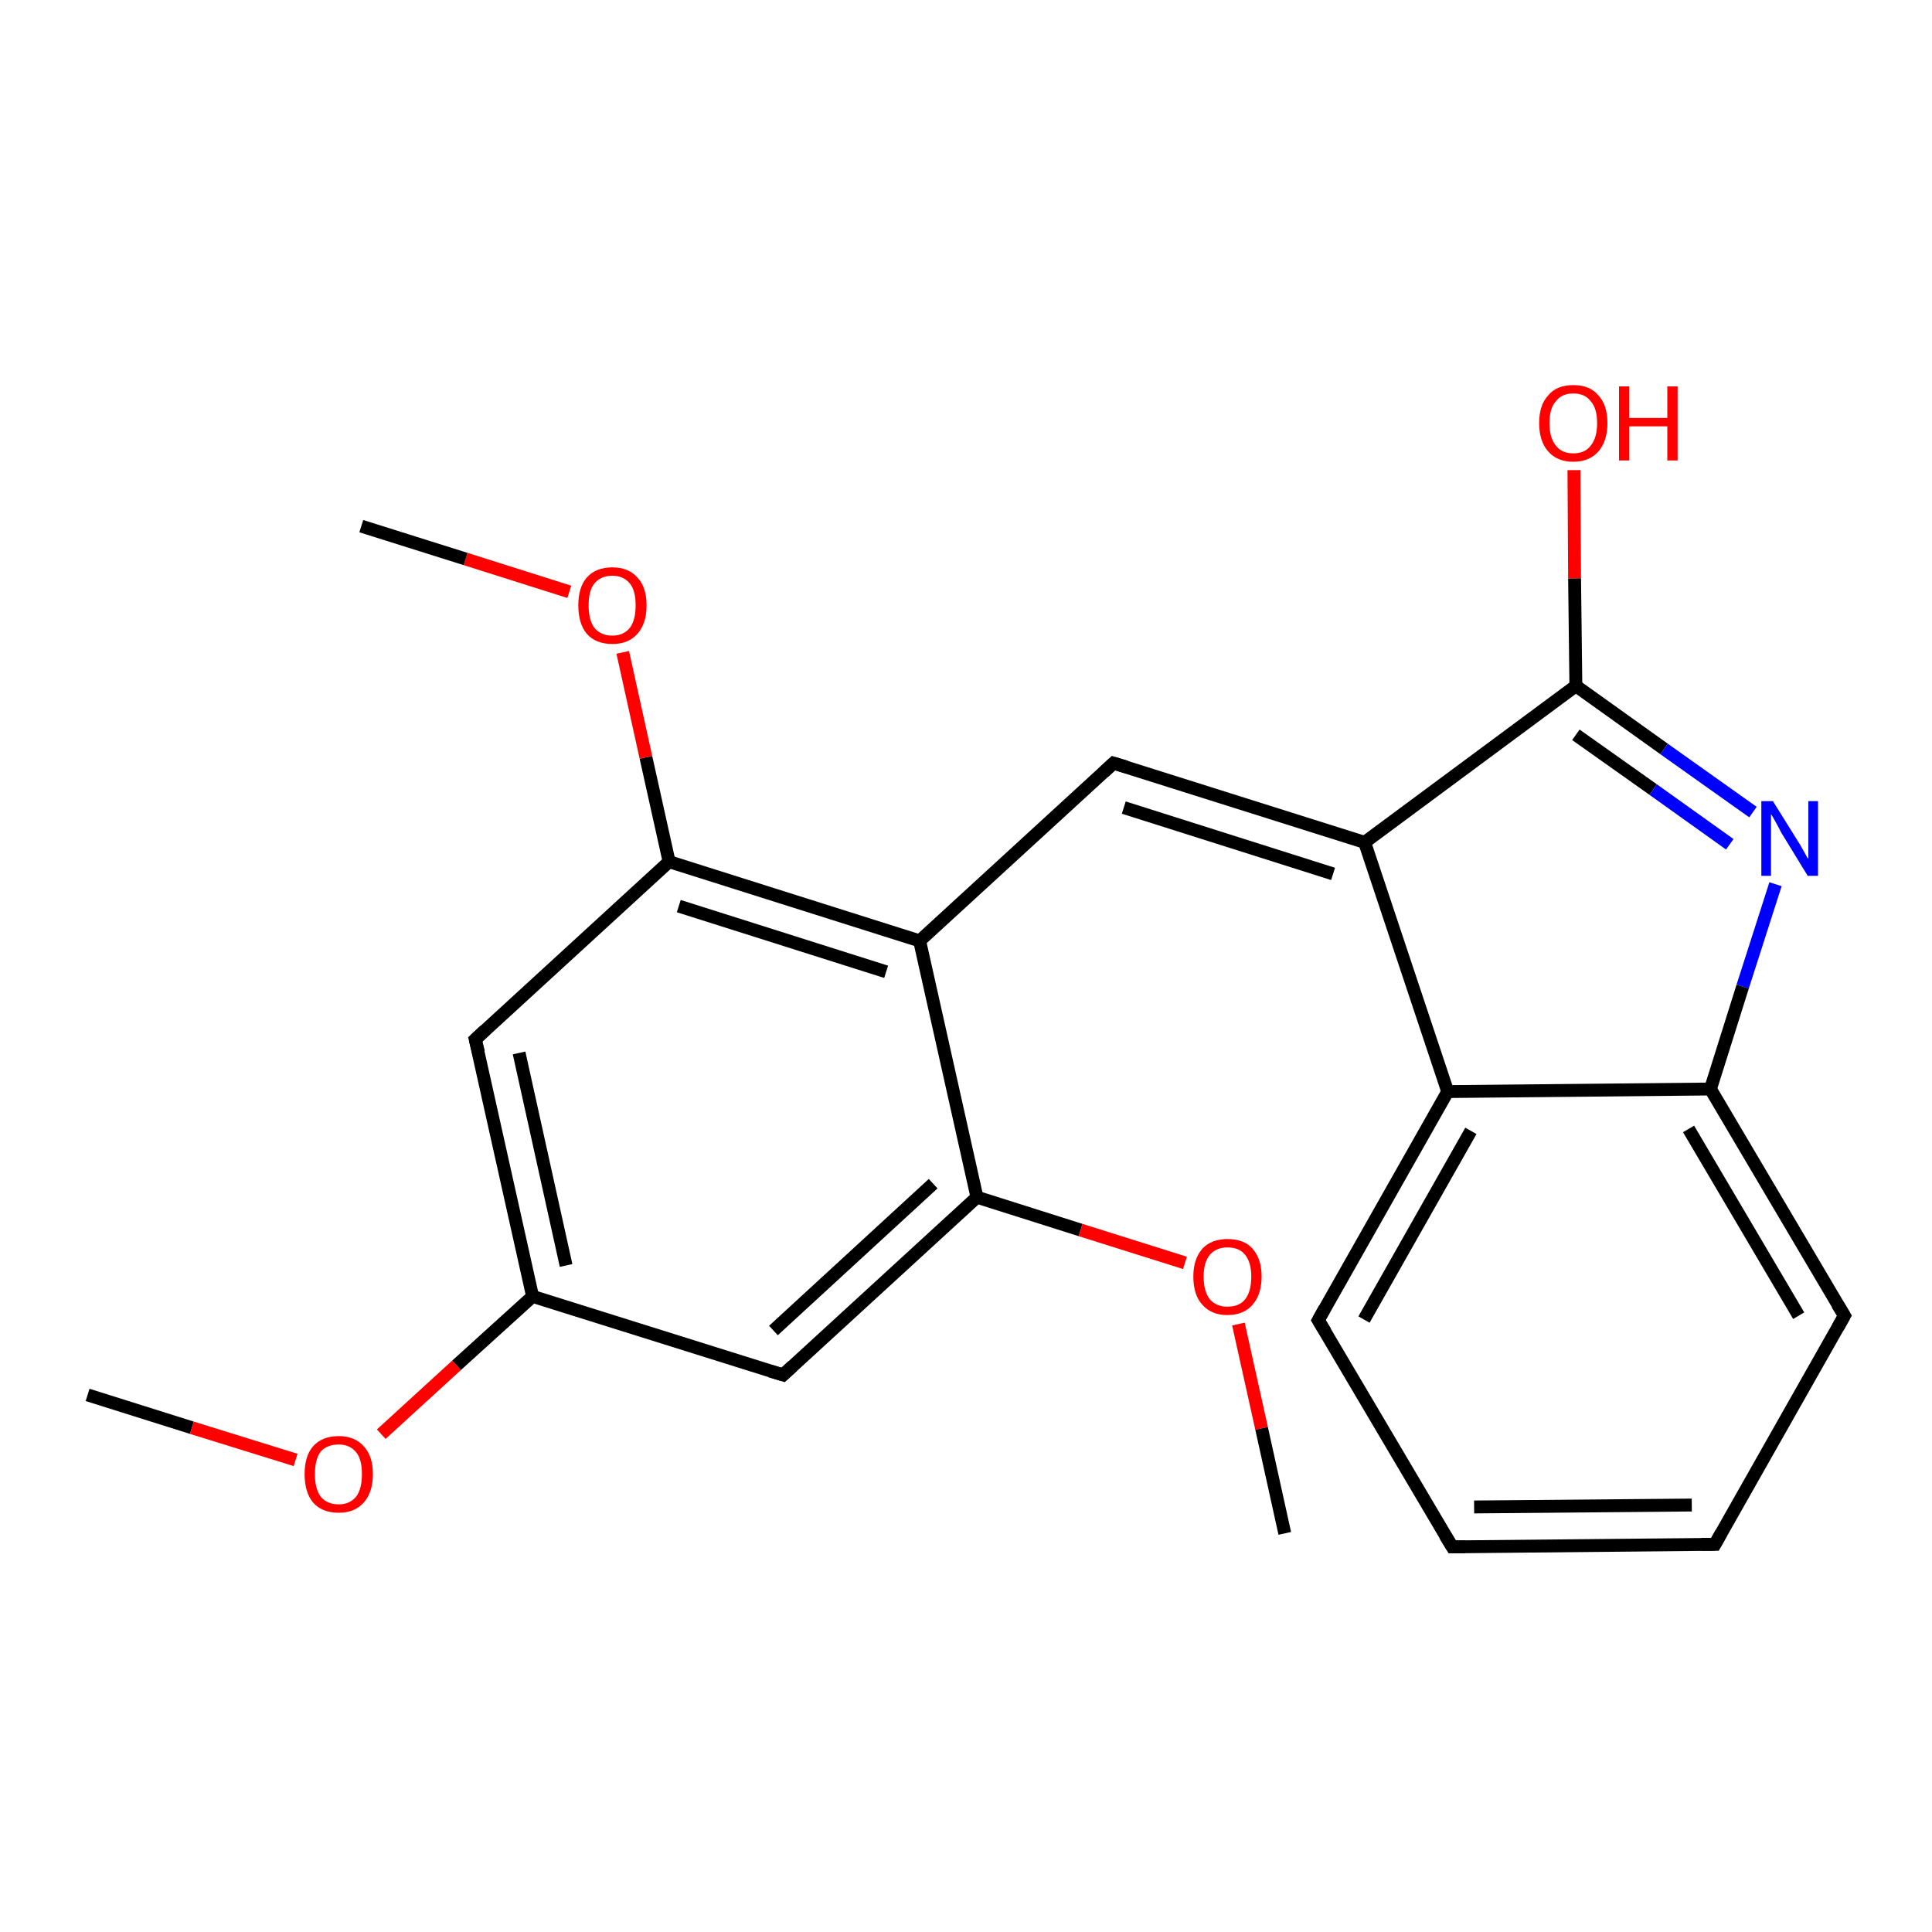 <?xml version='1.0' encoding='iso-8859-1'?>
<svg version='1.1' baseProfile='full'
              xmlns='http://www.w3.org/2000/svg'
                      xmlns:rdkit='http://www.rdkit.org/xml'
                      xmlns:xlink='http://www.w3.org/1999/xlink'
                  xml:space='preserve'
width='300px' height='300px' viewBox='0 0 300 300'>
<!-- END OF HEADER -->
<rect style='opacity:1.0;fill:#FFFFFF;stroke:none' width='300.0' height='300.0' x='0.0' y='0.0'> </rect>
<path class='bond-0 atom-0 atom-1' d='M 13.6,216.6 L 29.8,221.7' style='fill:none;fill-rule:evenodd;stroke:#000000;stroke-width:2.0px;stroke-linecap:butt;stroke-linejoin:miter;stroke-opacity:1' />
<path class='bond-0 atom-0 atom-1' d='M 29.8,221.7 L 45.9,226.7' style='fill:none;fill-rule:evenodd;stroke:#FF0000;stroke-width:2.0px;stroke-linecap:butt;stroke-linejoin:miter;stroke-opacity:1' />
<path class='bond-1 atom-1 atom-2' d='M 59.2,222.7 L 70.9,212.0' style='fill:none;fill-rule:evenodd;stroke:#FF0000;stroke-width:2.0px;stroke-linecap:butt;stroke-linejoin:miter;stroke-opacity:1' />
<path class='bond-1 atom-1 atom-2' d='M 70.9,212.0 L 82.7,201.3' style='fill:none;fill-rule:evenodd;stroke:#000000;stroke-width:2.0px;stroke-linecap:butt;stroke-linejoin:miter;stroke-opacity:1' />
<path class='bond-2 atom-2 atom-3' d='M 82.7,201.3 L 73.8,161.4' style='fill:none;fill-rule:evenodd;stroke:#000000;stroke-width:2.0px;stroke-linecap:butt;stroke-linejoin:miter;stroke-opacity:1' />
<path class='bond-2 atom-2 atom-3' d='M 87.9,196.5 L 80.6,163.5' style='fill:none;fill-rule:evenodd;stroke:#000000;stroke-width:2.0px;stroke-linecap:butt;stroke-linejoin:miter;stroke-opacity:1' />
<path class='bond-3 atom-3 atom-4' d='M 73.8,161.4 L 103.9,133.8' style='fill:none;fill-rule:evenodd;stroke:#000000;stroke-width:2.0px;stroke-linecap:butt;stroke-linejoin:miter;stroke-opacity:1' />
<path class='bond-4 atom-4 atom-5' d='M 103.9,133.8 L 100.3,117.6' style='fill:none;fill-rule:evenodd;stroke:#000000;stroke-width:2.0px;stroke-linecap:butt;stroke-linejoin:miter;stroke-opacity:1' />
<path class='bond-4 atom-4 atom-5' d='M 100.3,117.6 L 96.7,101.3' style='fill:none;fill-rule:evenodd;stroke:#FF0000;stroke-width:2.0px;stroke-linecap:butt;stroke-linejoin:miter;stroke-opacity:1' />
<path class='bond-5 atom-5 atom-6' d='M 88.4,91.9 L 72.3,86.8' style='fill:none;fill-rule:evenodd;stroke:#FF0000;stroke-width:2.0px;stroke-linecap:butt;stroke-linejoin:miter;stroke-opacity:1' />
<path class='bond-5 atom-5 atom-6' d='M 72.3,86.8 L 56.1,81.7' style='fill:none;fill-rule:evenodd;stroke:#000000;stroke-width:2.0px;stroke-linecap:butt;stroke-linejoin:miter;stroke-opacity:1' />
<path class='bond-6 atom-4 atom-7' d='M 103.9,133.8 L 142.8,146.1' style='fill:none;fill-rule:evenodd;stroke:#000000;stroke-width:2.0px;stroke-linecap:butt;stroke-linejoin:miter;stroke-opacity:1' />
<path class='bond-6 atom-4 atom-7' d='M 105.4,140.7 L 137.6,150.9' style='fill:none;fill-rule:evenodd;stroke:#000000;stroke-width:2.0px;stroke-linecap:butt;stroke-linejoin:miter;stroke-opacity:1' />
<path class='bond-7 atom-7 atom-8' d='M 142.8,146.1 L 172.9,118.5' style='fill:none;fill-rule:evenodd;stroke:#000000;stroke-width:2.0px;stroke-linecap:butt;stroke-linejoin:miter;stroke-opacity:1' />
<path class='bond-8 atom-8 atom-9' d='M 172.9,118.5 L 211.9,130.8' style='fill:none;fill-rule:evenodd;stroke:#000000;stroke-width:2.0px;stroke-linecap:butt;stroke-linejoin:miter;stroke-opacity:1' />
<path class='bond-8 atom-8 atom-9' d='M 174.5,125.4 L 207.0,135.7' style='fill:none;fill-rule:evenodd;stroke:#000000;stroke-width:2.0px;stroke-linecap:butt;stroke-linejoin:miter;stroke-opacity:1' />
<path class='bond-9 atom-9 atom-10' d='M 211.9,130.8 L 244.7,106.5' style='fill:none;fill-rule:evenodd;stroke:#000000;stroke-width:2.0px;stroke-linecap:butt;stroke-linejoin:miter;stroke-opacity:1' />
<path class='bond-10 atom-10 atom-11' d='M 244.7,106.5 L 244.5,89.8' style='fill:none;fill-rule:evenodd;stroke:#000000;stroke-width:2.0px;stroke-linecap:butt;stroke-linejoin:miter;stroke-opacity:1' />
<path class='bond-10 atom-10 atom-11' d='M 244.5,89.8 L 244.4,73.0' style='fill:none;fill-rule:evenodd;stroke:#FF0000;stroke-width:2.0px;stroke-linecap:butt;stroke-linejoin:miter;stroke-opacity:1' />
<path class='bond-11 atom-10 atom-12' d='M 244.7,106.5 L 258.4,116.3' style='fill:none;fill-rule:evenodd;stroke:#000000;stroke-width:2.0px;stroke-linecap:butt;stroke-linejoin:miter;stroke-opacity:1' />
<path class='bond-11 atom-10 atom-12' d='M 258.4,116.3 L 272.2,126.1' style='fill:none;fill-rule:evenodd;stroke:#0000FF;stroke-width:2.0px;stroke-linecap:butt;stroke-linejoin:miter;stroke-opacity:1' />
<path class='bond-11 atom-10 atom-12' d='M 244.7,114.1 L 256.7,122.6' style='fill:none;fill-rule:evenodd;stroke:#000000;stroke-width:2.0px;stroke-linecap:butt;stroke-linejoin:miter;stroke-opacity:1' />
<path class='bond-11 atom-10 atom-12' d='M 256.7,122.6 L 268.6,131.1' style='fill:none;fill-rule:evenodd;stroke:#0000FF;stroke-width:2.0px;stroke-linecap:butt;stroke-linejoin:miter;stroke-opacity:1' />
<path class='bond-12 atom-12 atom-13' d='M 275.7,137.3 L 270.6,153.2' style='fill:none;fill-rule:evenodd;stroke:#0000FF;stroke-width:2.0px;stroke-linecap:butt;stroke-linejoin:miter;stroke-opacity:1' />
<path class='bond-12 atom-12 atom-13' d='M 270.6,153.2 L 265.6,169.1' style='fill:none;fill-rule:evenodd;stroke:#000000;stroke-width:2.0px;stroke-linecap:butt;stroke-linejoin:miter;stroke-opacity:1' />
<path class='bond-13 atom-13 atom-14' d='M 265.6,169.1 L 286.4,204.3' style='fill:none;fill-rule:evenodd;stroke:#000000;stroke-width:2.0px;stroke-linecap:butt;stroke-linejoin:miter;stroke-opacity:1' />
<path class='bond-13 atom-13 atom-14' d='M 262.2,175.3 L 279.3,204.3' style='fill:none;fill-rule:evenodd;stroke:#000000;stroke-width:2.0px;stroke-linecap:butt;stroke-linejoin:miter;stroke-opacity:1' />
<path class='bond-14 atom-14 atom-15' d='M 286.4,204.3 L 266.3,239.8' style='fill:none;fill-rule:evenodd;stroke:#000000;stroke-width:2.0px;stroke-linecap:butt;stroke-linejoin:miter;stroke-opacity:1' />
<path class='bond-15 atom-15 atom-16' d='M 266.3,239.8 L 225.5,240.2' style='fill:none;fill-rule:evenodd;stroke:#000000;stroke-width:2.0px;stroke-linecap:butt;stroke-linejoin:miter;stroke-opacity:1' />
<path class='bond-15 atom-15 atom-16' d='M 262.7,233.7 L 228.9,234.0' style='fill:none;fill-rule:evenodd;stroke:#000000;stroke-width:2.0px;stroke-linecap:butt;stroke-linejoin:miter;stroke-opacity:1' />
<path class='bond-16 atom-16 atom-17' d='M 225.5,240.2 L 204.7,205.0' style='fill:none;fill-rule:evenodd;stroke:#000000;stroke-width:2.0px;stroke-linecap:butt;stroke-linejoin:miter;stroke-opacity:1' />
<path class='bond-17 atom-17 atom-18' d='M 204.7,205.0 L 224.8,169.5' style='fill:none;fill-rule:evenodd;stroke:#000000;stroke-width:2.0px;stroke-linecap:butt;stroke-linejoin:miter;stroke-opacity:1' />
<path class='bond-17 atom-17 atom-18' d='M 211.8,204.9 L 228.4,175.6' style='fill:none;fill-rule:evenodd;stroke:#000000;stroke-width:2.0px;stroke-linecap:butt;stroke-linejoin:miter;stroke-opacity:1' />
<path class='bond-18 atom-7 atom-19' d='M 142.8,146.1 L 151.7,185.9' style='fill:none;fill-rule:evenodd;stroke:#000000;stroke-width:2.0px;stroke-linecap:butt;stroke-linejoin:miter;stroke-opacity:1' />
<path class='bond-19 atom-19 atom-20' d='M 151.7,185.9 L 167.8,191.0' style='fill:none;fill-rule:evenodd;stroke:#000000;stroke-width:2.0px;stroke-linecap:butt;stroke-linejoin:miter;stroke-opacity:1' />
<path class='bond-19 atom-19 atom-20' d='M 167.8,191.0 L 184.0,196.1' style='fill:none;fill-rule:evenodd;stroke:#FF0000;stroke-width:2.0px;stroke-linecap:butt;stroke-linejoin:miter;stroke-opacity:1' />
<path class='bond-20 atom-20 atom-21' d='M 192.3,205.6 L 195.9,221.8' style='fill:none;fill-rule:evenodd;stroke:#FF0000;stroke-width:2.0px;stroke-linecap:butt;stroke-linejoin:miter;stroke-opacity:1' />
<path class='bond-20 atom-20 atom-21' d='M 195.9,221.8 L 199.5,238.1' style='fill:none;fill-rule:evenodd;stroke:#000000;stroke-width:2.0px;stroke-linecap:butt;stroke-linejoin:miter;stroke-opacity:1' />
<path class='bond-21 atom-19 atom-22' d='M 151.7,185.9 L 121.6,213.5' style='fill:none;fill-rule:evenodd;stroke:#000000;stroke-width:2.0px;stroke-linecap:butt;stroke-linejoin:miter;stroke-opacity:1' />
<path class='bond-21 atom-19 atom-22' d='M 144.9,183.8 L 120.1,206.6' style='fill:none;fill-rule:evenodd;stroke:#000000;stroke-width:2.0px;stroke-linecap:butt;stroke-linejoin:miter;stroke-opacity:1' />
<path class='bond-22 atom-22 atom-2' d='M 121.6,213.5 L 82.7,201.3' style='fill:none;fill-rule:evenodd;stroke:#000000;stroke-width:2.0px;stroke-linecap:butt;stroke-linejoin:miter;stroke-opacity:1' />
<path class='bond-23 atom-18 atom-9' d='M 224.8,169.5 L 211.9,130.8' style='fill:none;fill-rule:evenodd;stroke:#000000;stroke-width:2.0px;stroke-linecap:butt;stroke-linejoin:miter;stroke-opacity:1' />
<path class='bond-24 atom-18 atom-13' d='M 224.8,169.5 L 265.6,169.1' style='fill:none;fill-rule:evenodd;stroke:#000000;stroke-width:2.0px;stroke-linecap:butt;stroke-linejoin:miter;stroke-opacity:1' />
<path d='M 74.3,163.4 L 73.8,161.4 L 75.3,160.0' style='fill:none;stroke:#000000;stroke-width:2.0px;stroke-linecap:butt;stroke-linejoin:miter;stroke-opacity:1;' />
<path d='M 171.4,119.9 L 172.9,118.5 L 174.9,119.1' style='fill:none;stroke:#000000;stroke-width:2.0px;stroke-linecap:butt;stroke-linejoin:miter;stroke-opacity:1;' />
<path d='M 285.3,202.5 L 286.4,204.3 L 285.4,206.1' style='fill:none;stroke:#000000;stroke-width:2.0px;stroke-linecap:butt;stroke-linejoin:miter;stroke-opacity:1;' />
<path d='M 267.3,238.0 L 266.3,239.8 L 264.2,239.8' style='fill:none;stroke:#000000;stroke-width:2.0px;stroke-linecap:butt;stroke-linejoin:miter;stroke-opacity:1;' />
<path d='M 227.5,240.2 L 225.5,240.2 L 224.4,238.4' style='fill:none;stroke:#000000;stroke-width:2.0px;stroke-linecap:butt;stroke-linejoin:miter;stroke-opacity:1;' />
<path d='M 205.8,206.8 L 204.7,205.0 L 205.7,203.2' style='fill:none;stroke:#000000;stroke-width:2.0px;stroke-linecap:butt;stroke-linejoin:miter;stroke-opacity:1;' />
<path d='M 123.1,212.1 L 121.6,213.5 L 119.6,212.9' style='fill:none;stroke:#000000;stroke-width:2.0px;stroke-linecap:butt;stroke-linejoin:miter;stroke-opacity:1;' />
<path class='atom-1' d='M 47.3 228.9
Q 47.3 226.1, 48.6 224.6
Q 50.0 223.0, 52.6 223.0
Q 55.1 223.0, 56.5 224.6
Q 57.9 226.1, 57.9 228.9
Q 57.9 231.7, 56.5 233.3
Q 55.1 234.9, 52.6 234.9
Q 50.0 234.9, 48.6 233.3
Q 47.3 231.7, 47.3 228.9
M 52.6 233.6
Q 54.3 233.6, 55.3 232.4
Q 56.2 231.2, 56.2 228.9
Q 56.2 226.6, 55.3 225.5
Q 54.3 224.3, 52.6 224.3
Q 50.8 224.3, 49.8 225.4
Q 48.9 226.6, 48.9 228.9
Q 48.9 231.2, 49.8 232.4
Q 50.8 233.6, 52.6 233.6
' fill='#FF0000'/>
<path class='atom-5' d='M 89.8 94.0
Q 89.8 91.2, 91.1 89.7
Q 92.5 88.1, 95.1 88.1
Q 97.6 88.1, 99.0 89.7
Q 100.4 91.2, 100.4 94.0
Q 100.4 96.8, 99.0 98.4
Q 97.6 100.0, 95.1 100.0
Q 92.5 100.0, 91.1 98.4
Q 89.8 96.8, 89.8 94.0
M 95.1 98.7
Q 96.8 98.7, 97.8 97.5
Q 98.7 96.3, 98.7 94.0
Q 98.7 91.7, 97.8 90.6
Q 96.8 89.4, 95.1 89.4
Q 93.3 89.4, 92.3 90.6
Q 91.4 91.7, 91.4 94.0
Q 91.4 96.3, 92.3 97.5
Q 93.3 98.7, 95.1 98.7
' fill='#FF0000'/>
<path class='atom-11' d='M 239.0 65.7
Q 239.0 62.9, 240.4 61.4
Q 241.7 59.8, 244.3 59.8
Q 246.9 59.8, 248.2 61.4
Q 249.6 62.9, 249.6 65.7
Q 249.6 68.5, 248.2 70.1
Q 246.8 71.7, 244.3 71.7
Q 241.8 71.7, 240.4 70.1
Q 239.0 68.5, 239.0 65.7
M 244.3 70.4
Q 246.1 70.4, 247.0 69.2
Q 248.0 68.0, 248.0 65.7
Q 248.0 63.4, 247.0 62.3
Q 246.1 61.1, 244.3 61.1
Q 242.5 61.1, 241.6 62.3
Q 240.6 63.4, 240.6 65.7
Q 240.6 68.0, 241.6 69.2
Q 242.5 70.4, 244.3 70.4
' fill='#FF0000'/>
<path class='atom-11' d='M 251.4 60.0
L 253.0 60.0
L 253.0 64.9
L 258.9 64.9
L 258.9 60.0
L 260.5 60.0
L 260.5 71.5
L 258.9 71.5
L 258.9 66.2
L 253.0 66.2
L 253.0 71.5
L 251.4 71.5
L 251.4 60.0
' fill='#FF0000'/>
<path class='atom-12' d='M 275.3 124.4
L 279.1 130.5
Q 279.5 131.1, 280.1 132.2
Q 280.7 133.3, 280.8 133.4
L 280.8 124.4
L 282.3 124.4
L 282.3 136.0
L 280.7 136.0
L 276.6 129.3
Q 276.2 128.5, 275.7 127.6
Q 275.2 126.7, 275.0 126.4
L 275.0 136.0
L 273.5 136.0
L 273.5 124.4
L 275.3 124.4
' fill='#0000FF'/>
<path class='atom-20' d='M 185.3 198.2
Q 185.3 195.5, 186.7 193.9
Q 188.1 192.4, 190.6 192.4
Q 193.2 192.4, 194.5 193.9
Q 195.9 195.5, 195.9 198.2
Q 195.9 201.0, 194.5 202.6
Q 193.1 204.2, 190.6 204.2
Q 188.1 204.2, 186.7 202.6
Q 185.3 201.1, 185.3 198.2
M 190.6 202.9
Q 192.4 202.9, 193.3 201.8
Q 194.3 200.6, 194.3 198.2
Q 194.3 196.0, 193.3 194.8
Q 192.4 193.7, 190.6 193.7
Q 188.9 193.7, 187.9 194.8
Q 186.9 196.0, 186.9 198.2
Q 186.9 200.6, 187.9 201.8
Q 188.9 202.9, 190.6 202.9
' fill='#FF0000'/>
</svg>
